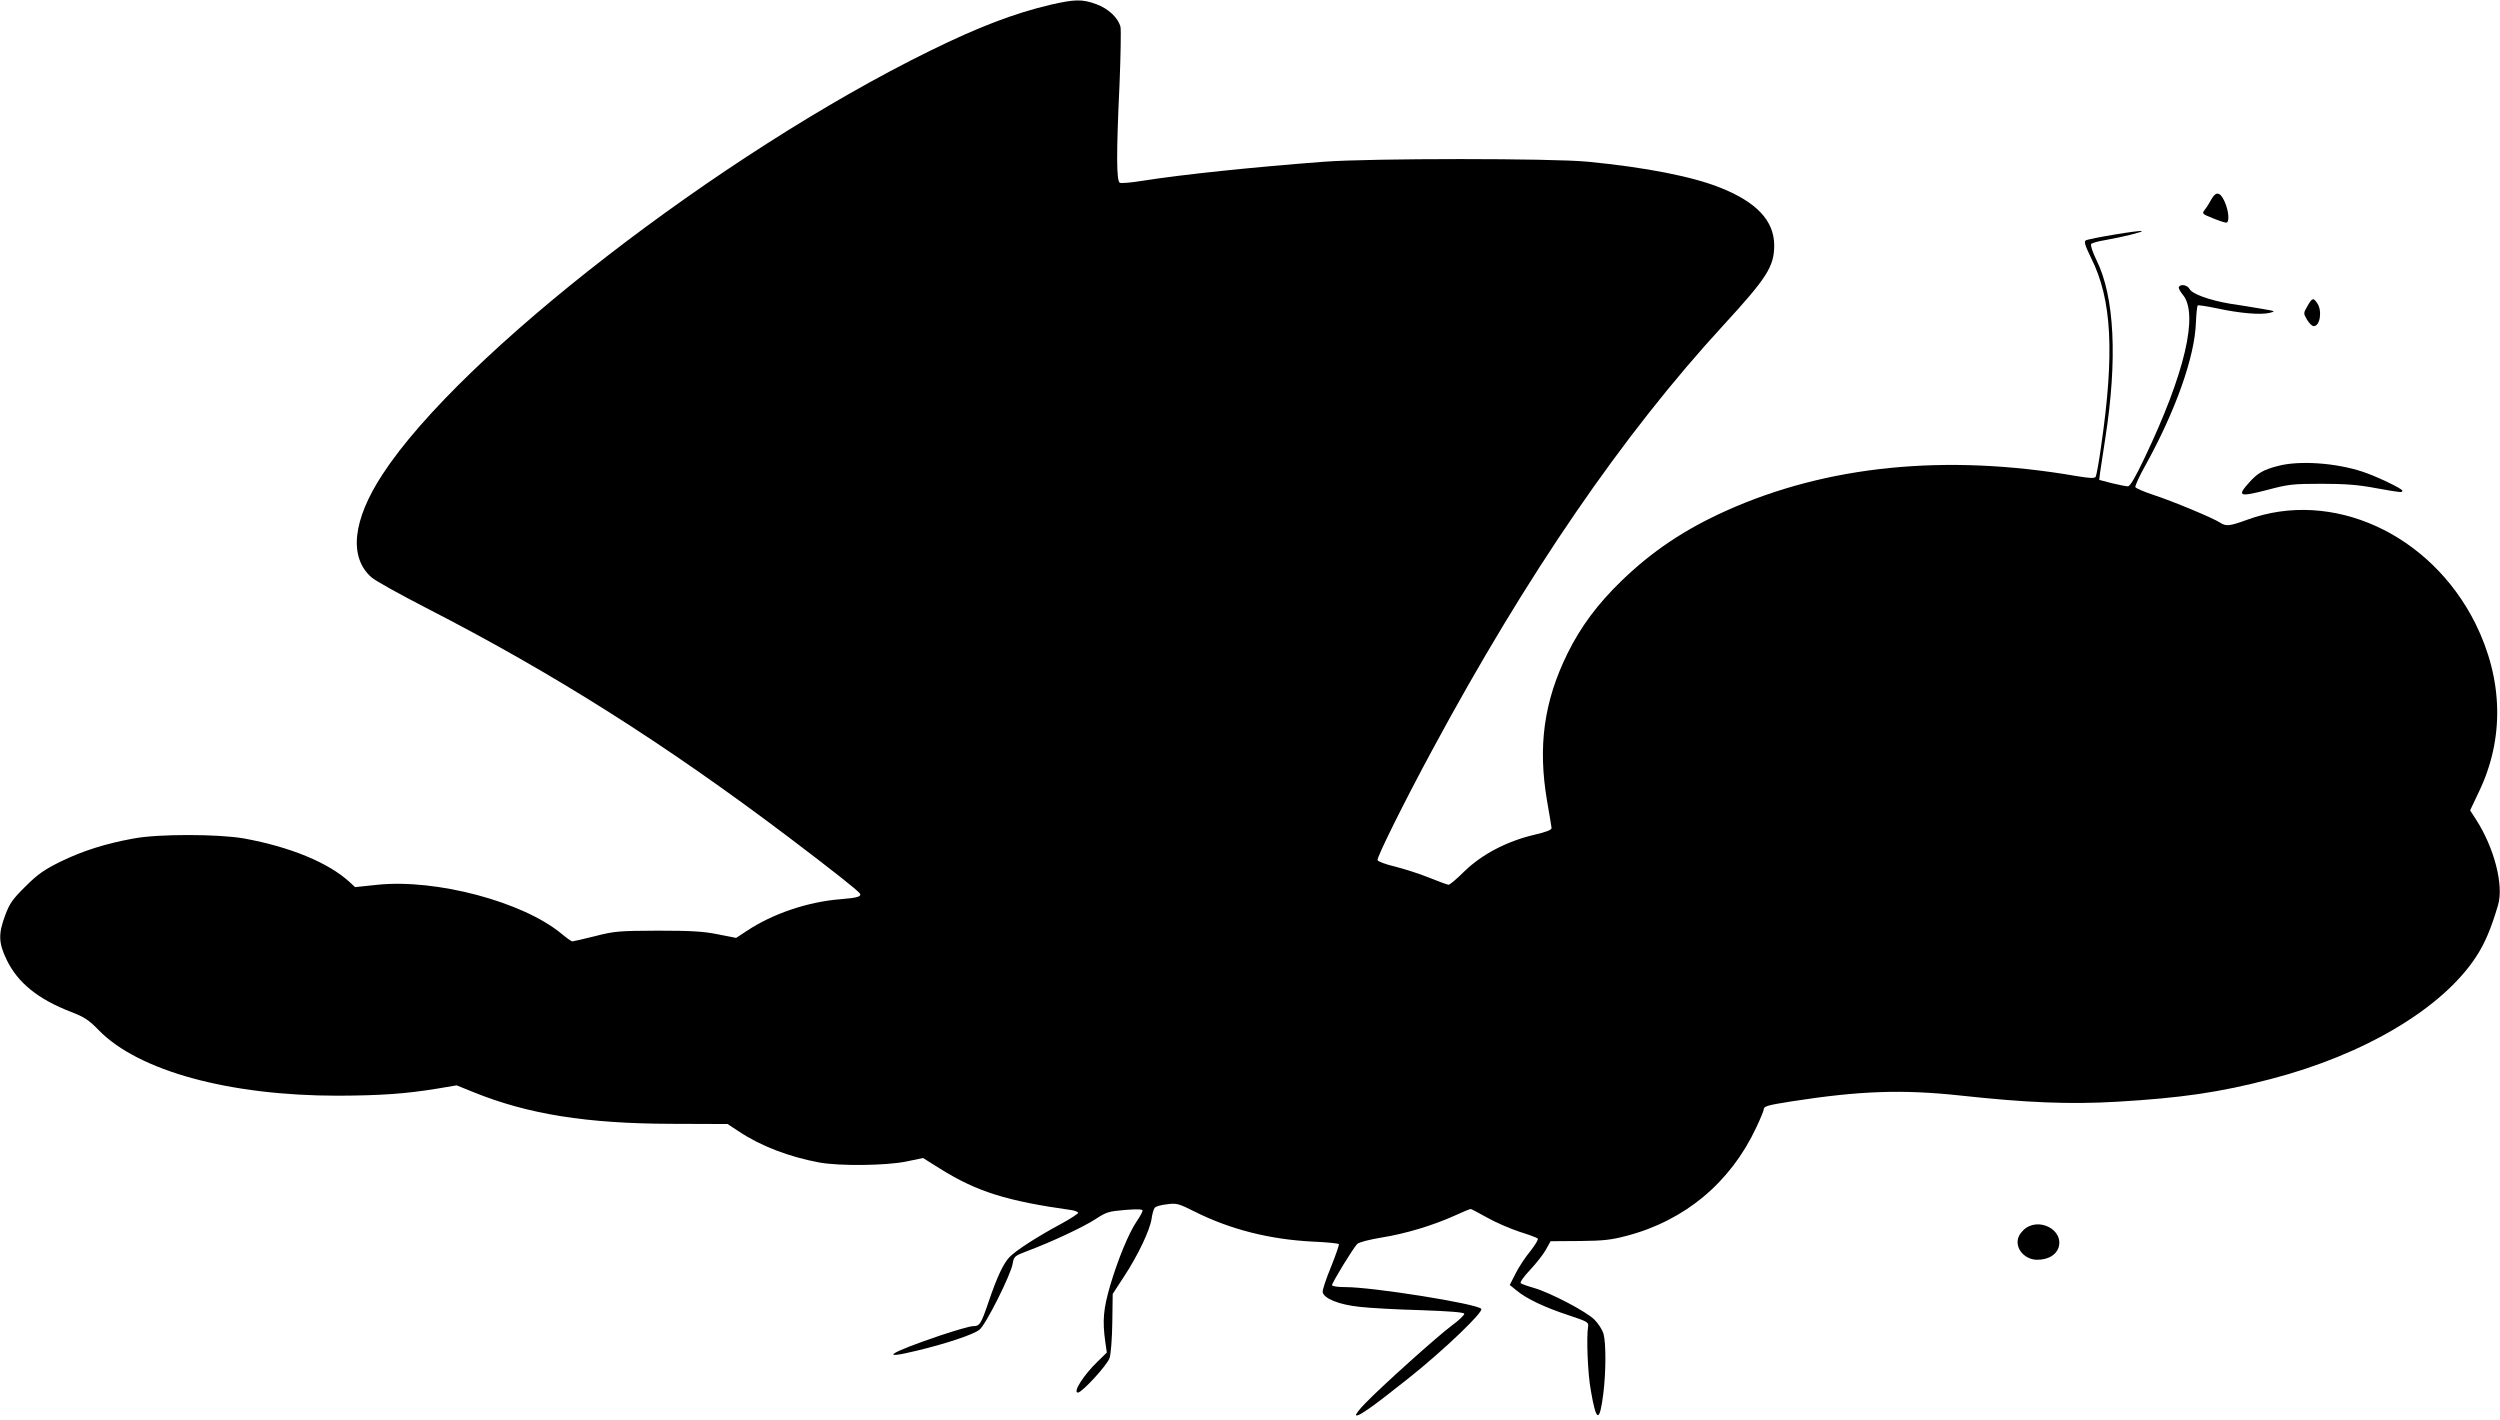 <?xml version="1.0" standalone="no"?>
<!DOCTYPE svg PUBLIC "-//W3C//DTD SVG 20010904//EN"
 "http://www.w3.org/TR/2001/REC-SVG-20010904/DTD/svg10.dtd">
<svg version="1.0" xmlns="http://www.w3.org/2000/svg"
 width="1280pt" height="727pt" viewBox="0 0 1280 727"
 preserveAspectRatio="xMidYMid meet">
<g transform="translate(0,727) scale(0.1,-0.1)"
fill="#000000" stroke="none">
<path d="M5380 7246 c-187 -44 -370 -114 -618 -236 -1072 -526 -2403 -1555
-2803 -2168 -154 -235 -174 -425 -57 -528 19 -17 145 -87 279 -156 655 -336
1225 -697 1859 -1176 219 -166 351 -270 362 -286 11 -16 -11 -23 -99 -30 -166
-13 -347 -74 -479 -162 l-55 -36 -92 18 c-73 15 -136 19 -307 19 -200 -1 -222
-2 -323 -28 -60 -15 -112 -27 -117 -27 -4 0 -30 18 -56 40 -197 163 -641 281
-941 250 l-115 -12 -27 25 c-109 100 -302 180 -541 224 -130 23 -439 24 -565
0 -145 -26 -263 -64 -374 -118 -85 -42 -118 -65 -181 -128 -65 -64 -81 -87
-103 -146 -36 -96 -35 -142 7 -229 57 -118 161 -202 330 -267 67 -26 91 -41
142 -94 203 -208 666 -335 1224 -335 217 1 341 9 507 36 l101 17 89 -36 c278
-112 576 -160 1013 -161 l285 -1 58 -38 c112 -75 257 -130 412 -159 105 -19
342 -16 445 5 l86 18 86 -54 c189 -118 340 -166 676 -213 17 -3 32 -9 32 -14
0 -4 -39 -30 -87 -56 -121 -65 -233 -137 -265 -171 -31 -33 -63 -100 -108
-233 -38 -111 -44 -120 -79 -120 -14 0 -91 -22 -171 -49 -259 -88 -315 -125
-118 -77 151 36 292 83 323 108 32 25 160 280 170 338 6 37 9 40 78 66 123 46
289 124 349 164 52 34 65 38 147 45 62 5 91 4 91 -3 0 -6 -13 -31 -30 -55 -42
-63 -95 -192 -136 -329 -35 -121 -40 -179 -25 -288 l8 -55 -46 -45 c-73 -70
-130 -160 -102 -160 21 0 151 142 162 177 7 21 13 103 14 183 l2 145 56 86
c74 112 134 240 143 298 3 25 11 51 16 57 5 7 33 15 62 18 51 7 60 4 146 -39
180 -90 382 -141 601 -152 71 -3 132 -9 134 -13 2 -4 -16 -56 -40 -116 -25
-60 -44 -118 -43 -129 5 -33 83 -65 189 -76 52 -6 193 -14 313 -17 144 -5 221
-11 223 -18 2 -6 -27 -34 -64 -61 -75 -56 -357 -309 -442 -397 -30 -30 -52
-59 -48 -62 10 -10 85 43 272 192 176 140 384 339 369 353 -27 27 -556 111
-694 111 -40 0 -70 4 -70 10 0 13 109 191 129 211 10 9 60 22 126 33 124 20
262 62 373 112 41 19 78 34 82 34 3 0 41 -20 84 -44 42 -24 116 -56 164 -72
48 -15 91 -31 95 -35 5 -4 -12 -32 -37 -64 -26 -31 -60 -83 -76 -115 l-30 -59
37 -30 c50 -41 142 -85 264 -125 96 -32 104 -36 100 -58 -9 -55 -2 -241 14
-327 28 -164 45 -168 64 -16 14 112 14 258 1 306 -6 20 -26 52 -46 72 -42 42
-227 139 -311 163 -32 9 -62 20 -67 24 -5 5 16 34 47 67 30 32 67 78 81 103
l25 45 148 1 c123 1 164 6 243 27 297 78 530 273 661 552 22 46 39 88 39 93 0
18 16 23 143 43 348 54 565 62 863 30 340 -37 561 -46 801 -32 328 19 529 48
788 116 482 125 881 363 1053 627 45 69 77 145 112 264 30 101 -19 292 -112
437 l-31 48 46 97 c130 272 123 573 -19 860 -230 460 -734 690 -1168 531 -91
-33 -108 -35 -139 -15 -36 24 -246 111 -341 142 -49 16 -90 34 -93 40 -2 6 21
58 53 114 153 277 251 553 257 727 2 46 6 85 9 89 3 3 48 -4 100 -15 116 -25
222 -34 268 -23 33 8 31 9 -40 21 -41 7 -114 19 -162 26 -106 18 -195 50 -208
76 -11 20 -45 26 -54 10 -4 -5 6 -23 20 -40 82 -98 11 -403 -197 -838 -46 -97
-73 -143 -84 -143 -9 0 -45 7 -82 16 l-65 17 5 41 c3 23 15 100 26 171 63 404
48 726 -45 913 -21 44 -32 78 -27 83 5 5 36 14 68 19 91 16 197 42 191 47 -6
6 -271 -38 -287 -48 -10 -6 -3 -27 28 -91 106 -211 120 -487 51 -960 -11 -81
-24 -152 -28 -159 -6 -9 -29 -8 -101 4 -667 115 -1275 54 -1791 -178 -213 -96
-379 -207 -536 -359 -122 -118 -209 -235 -276 -371 -121 -245 -153 -476 -105
-756 12 -68 22 -130 23 -138 1 -10 -27 -21 -92 -36 -138 -33 -264 -99 -353
-185 -39 -39 -76 -70 -82 -70 -5 0 -50 16 -99 36 -49 20 -128 45 -175 57 -47
11 -87 26 -90 33 -5 13 140 305 283 569 482 894 972 1609 1488 2170 223 243
260 300 260 410 -1 125 -90 220 -276 294 -142 57 -380 104 -678 133 -184 18
-1110 18 -1350 0 -357 -27 -725 -65 -933 -98 -54 -9 -105 -13 -113 -10 -18 7
-19 143 -2 506 6 146 8 277 5 292 -12 47 -62 94 -125 117 -72 26 -109 25 -232
-3z"/>
<path d="M11322 6249 c-9 -17 -24 -41 -33 -52 -16 -21 -15 -22 40 -44 31 -13
62 -23 69 -23 18 0 14 59 -8 108 -23 50 -44 54 -68 11z"/>
<path d="M11814 5703 c-21 -37 -21 -37 -2 -70 11 -18 26 -33 34 -33 33 0 45
79 18 118 -20 29 -25 28 -50 -15z"/>
<path d="M11662 4884 c-73 -19 -103 -36 -145 -83 -65 -72 -54 -77 93 -39 105
28 129 31 275 31 121 0 189 -5 278 -22 135 -24 137 -24 137 -13 0 10 -134 74
-204 97 -139 46 -327 58 -434 29z"/>
<path d="M10359 971 c-20 -20 -29 -39 -29 -61 0 -48 47 -90 100 -90 55 0 95
23 109 60 32 94 -106 164 -180 91z"/>
</g>
</svg>

